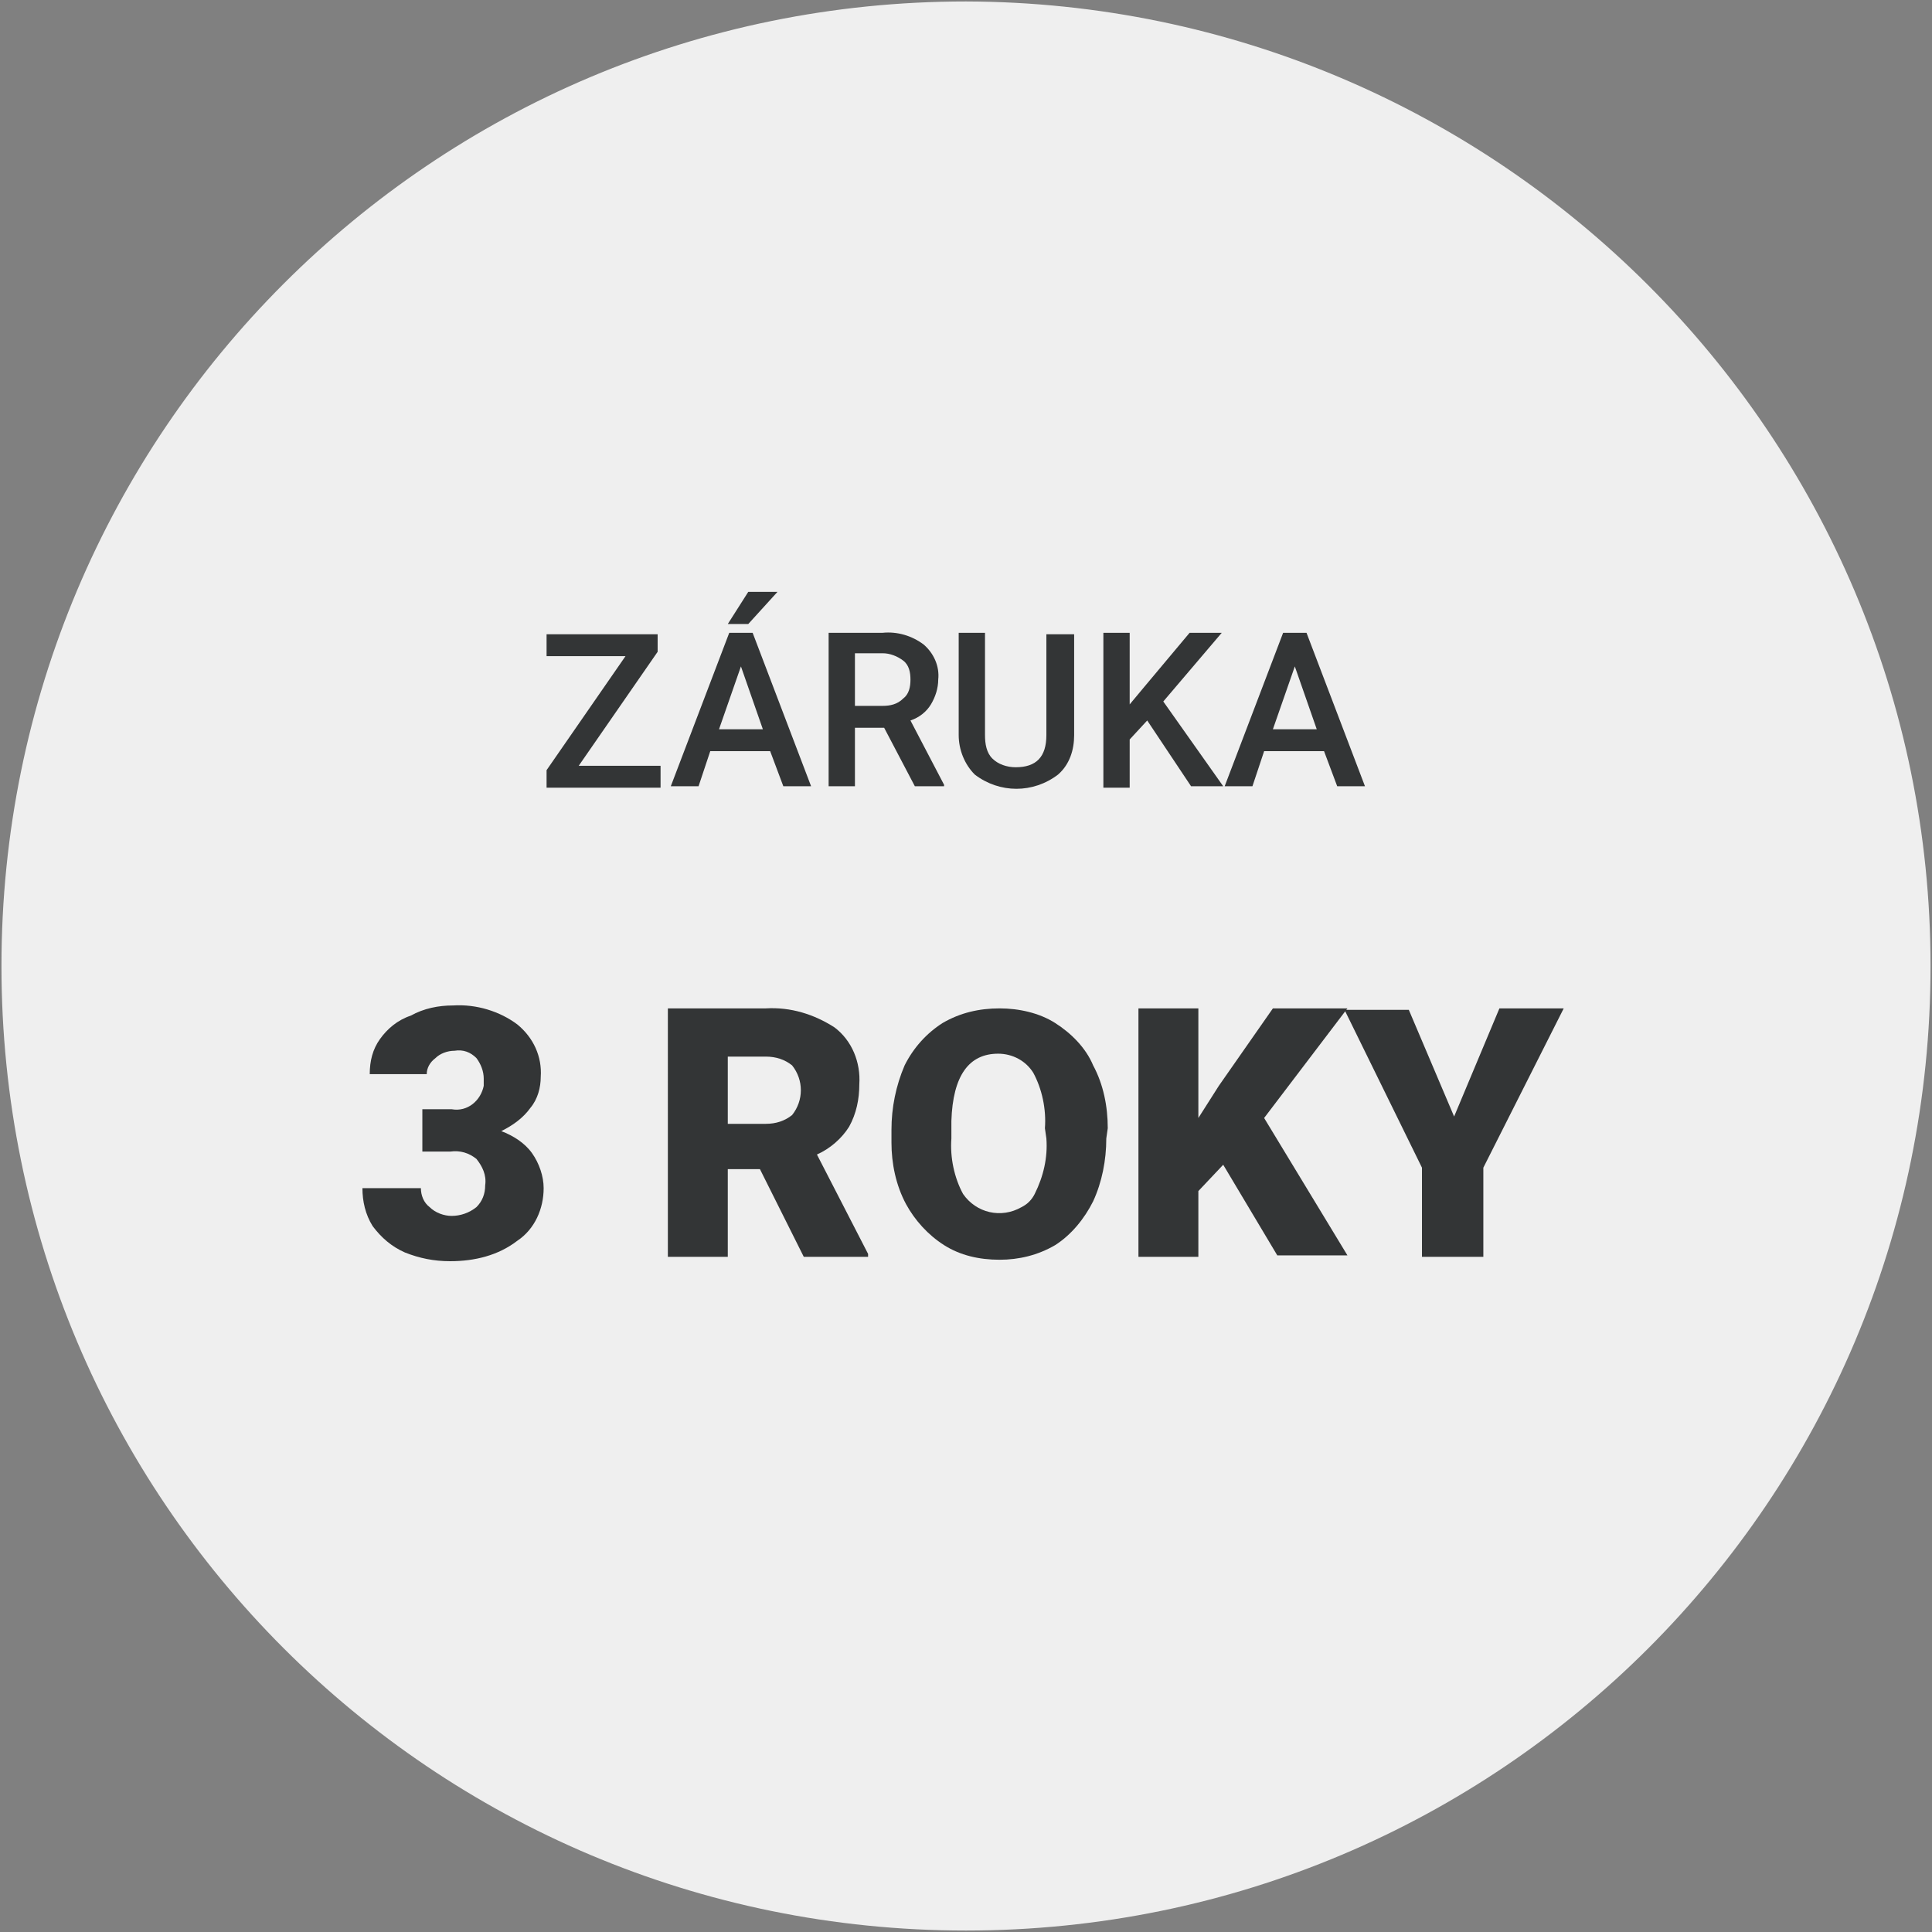<?xml version="1.0" encoding="utf-8"?>
<!-- Generator: Adobe Illustrator 27.7.0, SVG Export Plug-In . SVG Version: 6.00 Build 0)  -->
<svg version="1.1" id="Vrstva_1" xmlns="http://www.w3.org/2000/svg" xmlns:xlink="http://www.w3.org/1999/xlink" x="0px" y="0px"
	 viewBox="0 0 132.2 132.2" style="enable-background:new 0 0 132.2 132.2;" xml:space="preserve">
<rect x="0" y="0" width="132.2" height="132.2" fill="#808080" stroke="none"/>
<style type="text/css">
	.st0{fill:#EFEFEF;}
	.st1{fill:#333536;}
</style>
<path class="st0" d="M66.1,0.1c-36.5,0-66,29.5-66,66s29.5,66,66,66s66-29.5,66-66l0,0C132.1,29.7,102.5,0.2,66.1,0.1z"/>
<path class="st1" d="M39.6,52.4h5.6v1.5h-7.8v-1.2l5.4-7.8h-5.4v-1.5H45v1.2L39.6,52.4z"/>
<path class="st1" d="M52.7,51.4h-4.1l-0.8,2.4h-1.9l4-10.5h1.6l4,10.5h-1.9L52.7,51.4z M49.2,49.9h3l-1.5-4.3L49.2,49.9z M51.2,40.5
	h2l-2,2.2h-1.4L51.2,40.5z"/>
<path class="st1" d="M60.5,49.8h-2v4h-1.8V43.3h3.7c1-0.1,2,0.2,2.8,0.8c0.7,0.6,1.1,1.5,1,2.4c0,0.6-0.2,1.2-0.5,1.7
	c-0.3,0.5-0.8,0.9-1.4,1.1l2.3,4.4v0.1h-2L60.5,49.8z M58.5,48.3h1.9c0.5,0,1-0.1,1.4-0.5c0.4-0.3,0.5-0.8,0.5-1.3
	c0-0.5-0.1-1-0.5-1.3c-0.4-0.3-0.9-0.5-1.4-0.5h-1.9L58.5,48.3z"/>
<path class="st1" d="M73.5,43.3v7c0,1-0.3,2-1.1,2.7c-1.7,1.3-4,1.3-5.7,0c-0.7-0.7-1.1-1.7-1.1-2.7v-7h1.8v7c0,0.6,0.1,1.2,0.5,1.6
	c0.4,0.4,1,0.6,1.6,0.6c1.4,0,2.1-0.7,2.1-2.2v-6.9H73.5z"/>
<path class="st1" d="M78.5,49.3l-1.2,1.3v3.3h-1.8V43.3h1.8v4.9l1-1.2l3.1-3.7h2.2L79.6,48l4.1,5.8h-2.2L78.5,49.3z"/>
<path class="st1" d="M90.6,51.4h-4.1l-0.8,2.4h-1.9l4-10.5h1.6l4,10.5h-1.9L90.6,51.4z M87.1,49.9h3l-1.5-4.3L87.1,49.9z"/>
<path class="st1" d="M29.1,75.9h1.8c1.1,0.2,2-0.6,2.2-1.6c0-0.2,0-0.4,0-0.5c0-0.5-0.2-1-0.5-1.4c-0.4-0.4-0.9-0.6-1.5-0.5
	c-0.5,0-1,0.2-1.3,0.5c-0.4,0.3-0.6,0.7-0.6,1.1h-3.9c0-0.9,0.2-1.7,0.7-2.4c0.5-0.7,1.2-1.3,2.1-1.6C29,69,30,68.8,31,68.8
	c1.6-0.1,3.2,0.4,4.4,1.3c1.1,0.9,1.7,2.2,1.6,3.6c0,0.7-0.2,1.5-0.7,2.1c-0.5,0.7-1.2,1.2-2,1.6c0.8,0.3,1.6,0.8,2.1,1.5
	c0.5,0.7,0.8,1.6,0.8,2.4c0,1.4-0.6,2.8-1.8,3.6c-1.3,1-2.9,1.4-4.6,1.4c-1.1,0-2.1-0.2-3.1-0.6c-0.9-0.4-1.6-1-2.2-1.8
	c-0.5-0.8-0.7-1.7-0.7-2.6h4c0,0.5,0.2,1,0.6,1.3c0.4,0.4,1,0.6,1.5,0.6c0.6,0,1.2-0.2,1.7-0.6c0.4-0.4,0.6-0.9,0.6-1.5
	c0.1-0.7-0.2-1.3-0.6-1.8c-0.5-0.4-1.1-0.6-1.8-0.5h-1.9V75.9z"/>
<path class="st1" d="M52,80h-2.2v6h-4.1V69h6.7c1.7-0.1,3.3,0.4,4.7,1.3c1.2,0.9,1.8,2.4,1.7,3.9c0,1-0.2,2-0.7,2.9
	c-0.5,0.8-1.3,1.5-2.2,1.9l3.5,6.8v0.2H55L52,80z M49.8,76.9h2.6c0.7,0,1.3-0.2,1.8-0.6c0.8-1,0.8-2.4,0-3.4
	c-0.5-0.4-1.1-0.6-1.8-0.6h-2.6L49.8,76.9z"/>
<path class="st1" d="M75.7,77.9c0,1.5-0.3,3-0.9,4.3c-0.6,1.2-1.5,2.3-2.6,3c-1.2,0.7-2.5,1-3.8,1c-1.4,0-2.7-0.3-3.8-1
	c-1.1-0.7-2-1.7-2.6-2.8c-0.7-1.3-1-2.8-1-4.2v-0.9c0-1.5,0.3-3,0.9-4.4c0.6-1.2,1.5-2.2,2.6-2.9c1.2-0.7,2.5-1,3.9-1
	c1.3,0,2.7,0.3,3.8,1c1.1,0.7,2.1,1.7,2.6,2.9c0.7,1.3,1,2.8,1,4.3L75.7,77.9z M71.5,77.2c0.1-1.3-0.2-2.7-0.8-3.8
	c-0.5-0.8-1.4-1.3-2.4-1.3c-2,0-3.1,1.5-3.2,4.6v1.2c-0.1,1.3,0.2,2.7,0.8,3.8c0.9,1.3,2.6,1.7,4,0.9c0.4-0.2,0.7-0.5,0.9-0.9
	c0.6-1.2,0.9-2.5,0.8-3.8L71.5,77.2z"/>
<path class="st1" d="M83.7,79.7L82,81.5V86h-4.1V69H82v7.5l1.4-2.2l3.7-5.3h5.1l-5.7,7.5l5.7,9.4h-4.8L83.7,79.7z"/>
<path class="st1" d="M99.5,76.4l3.1-7.4h4.4l-5.5,10.9V86h-4.2v-6.1L92,69.1h4.4L99.5,76.4z"/>
</svg>
